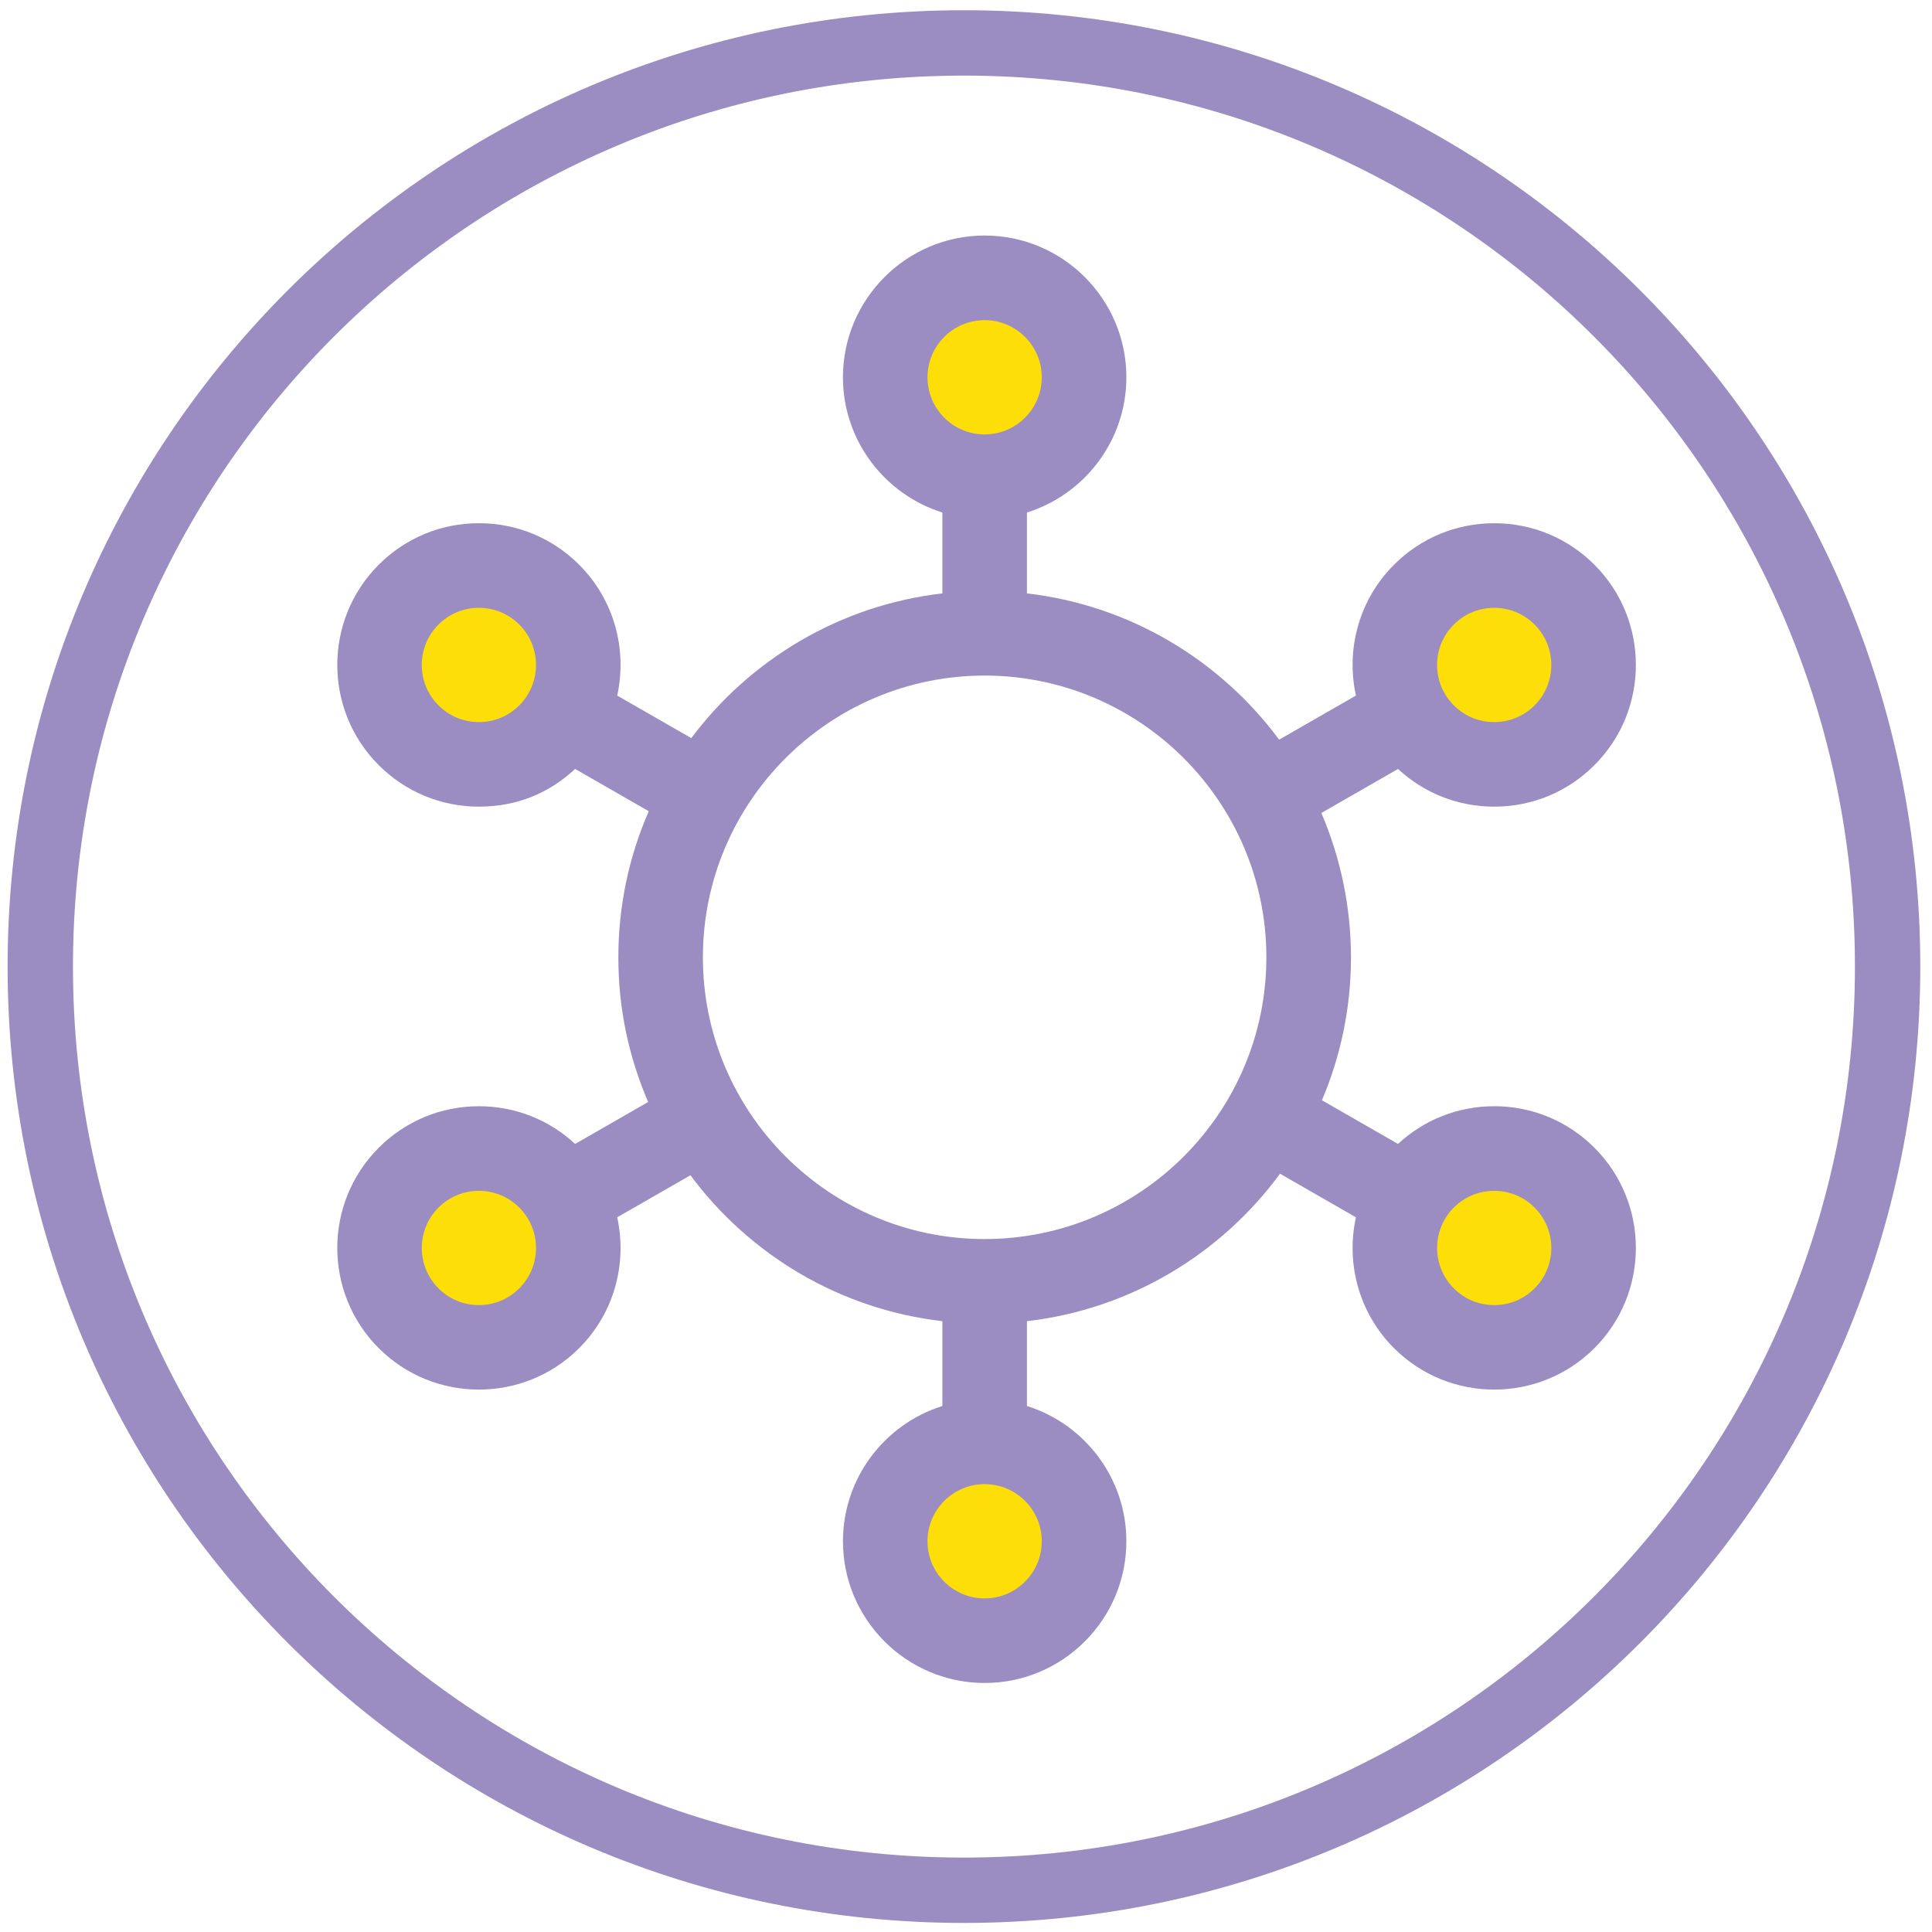 <?xml version="1.0" encoding="UTF-8"?>
<svg id="Multiminerály" xmlns="http://www.w3.org/2000/svg" viewBox="0 0 1431.5 1431.5">
  <defs>
    <style>
      .cls-1 {
        fill: #fede09;
      }

      .cls-2 {
        fill: #9b8cc2;
      }
    </style>
  </defs>
  <g id="Vrstva_30">
    <circle class="cls-1" cx="730.98" cy="279.54" r="78.04"/>
    <circle class="cls-1" cx="354.83" cy="492.7" r="78.04"/>
    <circle class="cls-1" cx="354.83" cy="918.07" r="78.04"/>
    <circle class="cls-1" cx="735.17" cy="1142" r="78.04"/>
    <circle class="cls-1" cx="1107.11" cy="924.67" r="78.04"/>
    <circle class="cls-1" cx="1107.11" cy="492.7" r="78.04"/>
  </g>
  <path class="cls-2" d="M1107.12,819.66c-26.67,0-51.83,9.9-71.28,27.93l-56.37-32.37c13.85-32.56,21.52-68.35,21.52-105.91s-7.84-74.1-21.96-106.93l56.81-32.62c19.47,18.03,44.61,27.93,71.29,27.93,28.05,0,54.41-10.92,74.25-30.76,40.94-40.94,40.94-107.56,0-148.49-19.83-19.83-46.2-30.76-74.25-30.76s-54.42,10.92-74.25,30.76c-26.27,26.27-35.66,63.1-28.21,96.94l-56.9,32.67c-43.62-58.87-110.46-99.54-186.87-108.37v-59.94c42.65-13.36,73.67-53.23,73.67-100.22,0-57.9-47.11-105-105-105s-105,47.11-105,105c0,46.99,31.03,86.86,73.67,100.22v59.94c-75.92,8.77-142.4,48.96-186.03,107.22l-54.9-31.52c7.45-33.85-1.94-70.68-28.2-96.95-19.83-19.83-46.21-30.76-74.25-30.76s-54.41,10.92-74.25,30.76c-40.94,40.94-40.94,107.56,0,148.49,19.83,19.83,46.21,30.76,74.25,30.76s51.83-9.9,71.29-27.93l54.54,31.32c-14.48,33.18-22.53,69.78-22.53,108.23s7.89,74.31,22.09,107.22l-54.1,31.07c-19.47-18.03-44.61-27.93-71.29-27.93-28.04,0-54.41,10.92-74.25,30.76-40.94,40.94-40.94,107.55,0,148.49,20.47,20.46,47.36,30.7,74.25,30.7s53.78-10.24,74.25-30.7c26.27-26.27,35.65-63.1,28.2-96.95l54.26-31.15c43.62,58.74,110.39,99.3,186.68,108.11v62.86c-42.64,13.35-73.67,53.23-73.67,100.22,0,57.9,47.11,105,105,105s104.99-47.11,104.99-105c0-46.98-31.03-86.86-73.67-100.22v-62.86c76.79-8.87,143.92-49.9,187.52-109.26l56.25,32.3c-7.45,33.84,1.94,70.68,28.2,96.94,20.47,20.47,47.36,30.71,74.25,30.71s53.78-10.24,74.25-30.71c40.94-40.94,40.94-107.56,0-148.49-19.83-19.84-46.21-30.77-74.25-30.77ZM1137.06,954.6c-7.99,8-18.62,12.4-29.94,12.4s-21.94-4.4-29.93-12.4c-16.5-16.5-16.5-43.36,0-59.86,7.99-8,18.63-12.4,29.93-12.4s21.94,4.4,29.94,12.4c16.5,16.5,16.5,43.36,0,59.86ZM520.8,709.32c0-115.12,93.65-208.76,208.76-208.76s208.75,93.65,208.75,208.76-93.65,208.75-208.75,208.75-208.76-93.65-208.76-208.75ZM1064.79,492.7c0-11.31,4.4-21.94,12.4-29.93,8-8,18.63-12.4,29.94-12.4s21.94,4.4,29.93,12.4c16.5,16.5,16.5,43.36,0,59.86-7.99,8-18.62,12.4-29.93,12.4s-21.94-4.4-29.94-12.4c-7.99-7.99-12.4-18.62-12.4-29.93ZM729.56,237.21c23.34,0,42.33,18.99,42.33,42.34s-18.99,42.34-42.33,42.34-42.34-18.99-42.34-42.34,18.99-42.34,42.34-42.34ZM354.83,535.03c-11.3,0-21.94-4.41-29.93-12.4-7.99-7.99-12.4-18.62-12.4-29.93s4.4-21.94,12.4-29.94c7.99-7.99,18.63-12.4,29.93-12.4s21.94,4.4,29.94,12.4c16.5,16.51,16.5,43.37,0,59.87-7.99,7.99-18.63,12.4-29.94,12.4ZM384.77,954.6c-7.99,8-18.62,12.4-29.94,12.4s-21.94-4.4-29.93-12.4c-16.5-16.5-16.5-43.36,0-59.86,7.99-8,18.63-12.4,29.93-12.4s21.94,4.4,29.94,12.4c16.5,16.5,16.5,43.36,0,59.86ZM729.56,1184.34c-23.34,0-42.34-18.99-42.34-42.34s18.99-42.34,42.34-42.34,42.33,18.99,42.33,42.34-18.99,42.34-42.33,42.34Z"/>
  <path class="cls-2" d="M714.23,7.59C322.89,7.59,5.64,324.84,5.64,716.19s317.25,708.59,708.59,708.59,708.59-317.25,708.59-708.59S1105.58,7.59,714.23,7.59ZM714.23,1376.36c-364.6,0-660.17-295.57-660.17-660.17S349.63,56.02,714.23,56.02s660.17,295.57,660.17,660.17-295.57,660.17-660.17,660.17Z"/>
</svg>